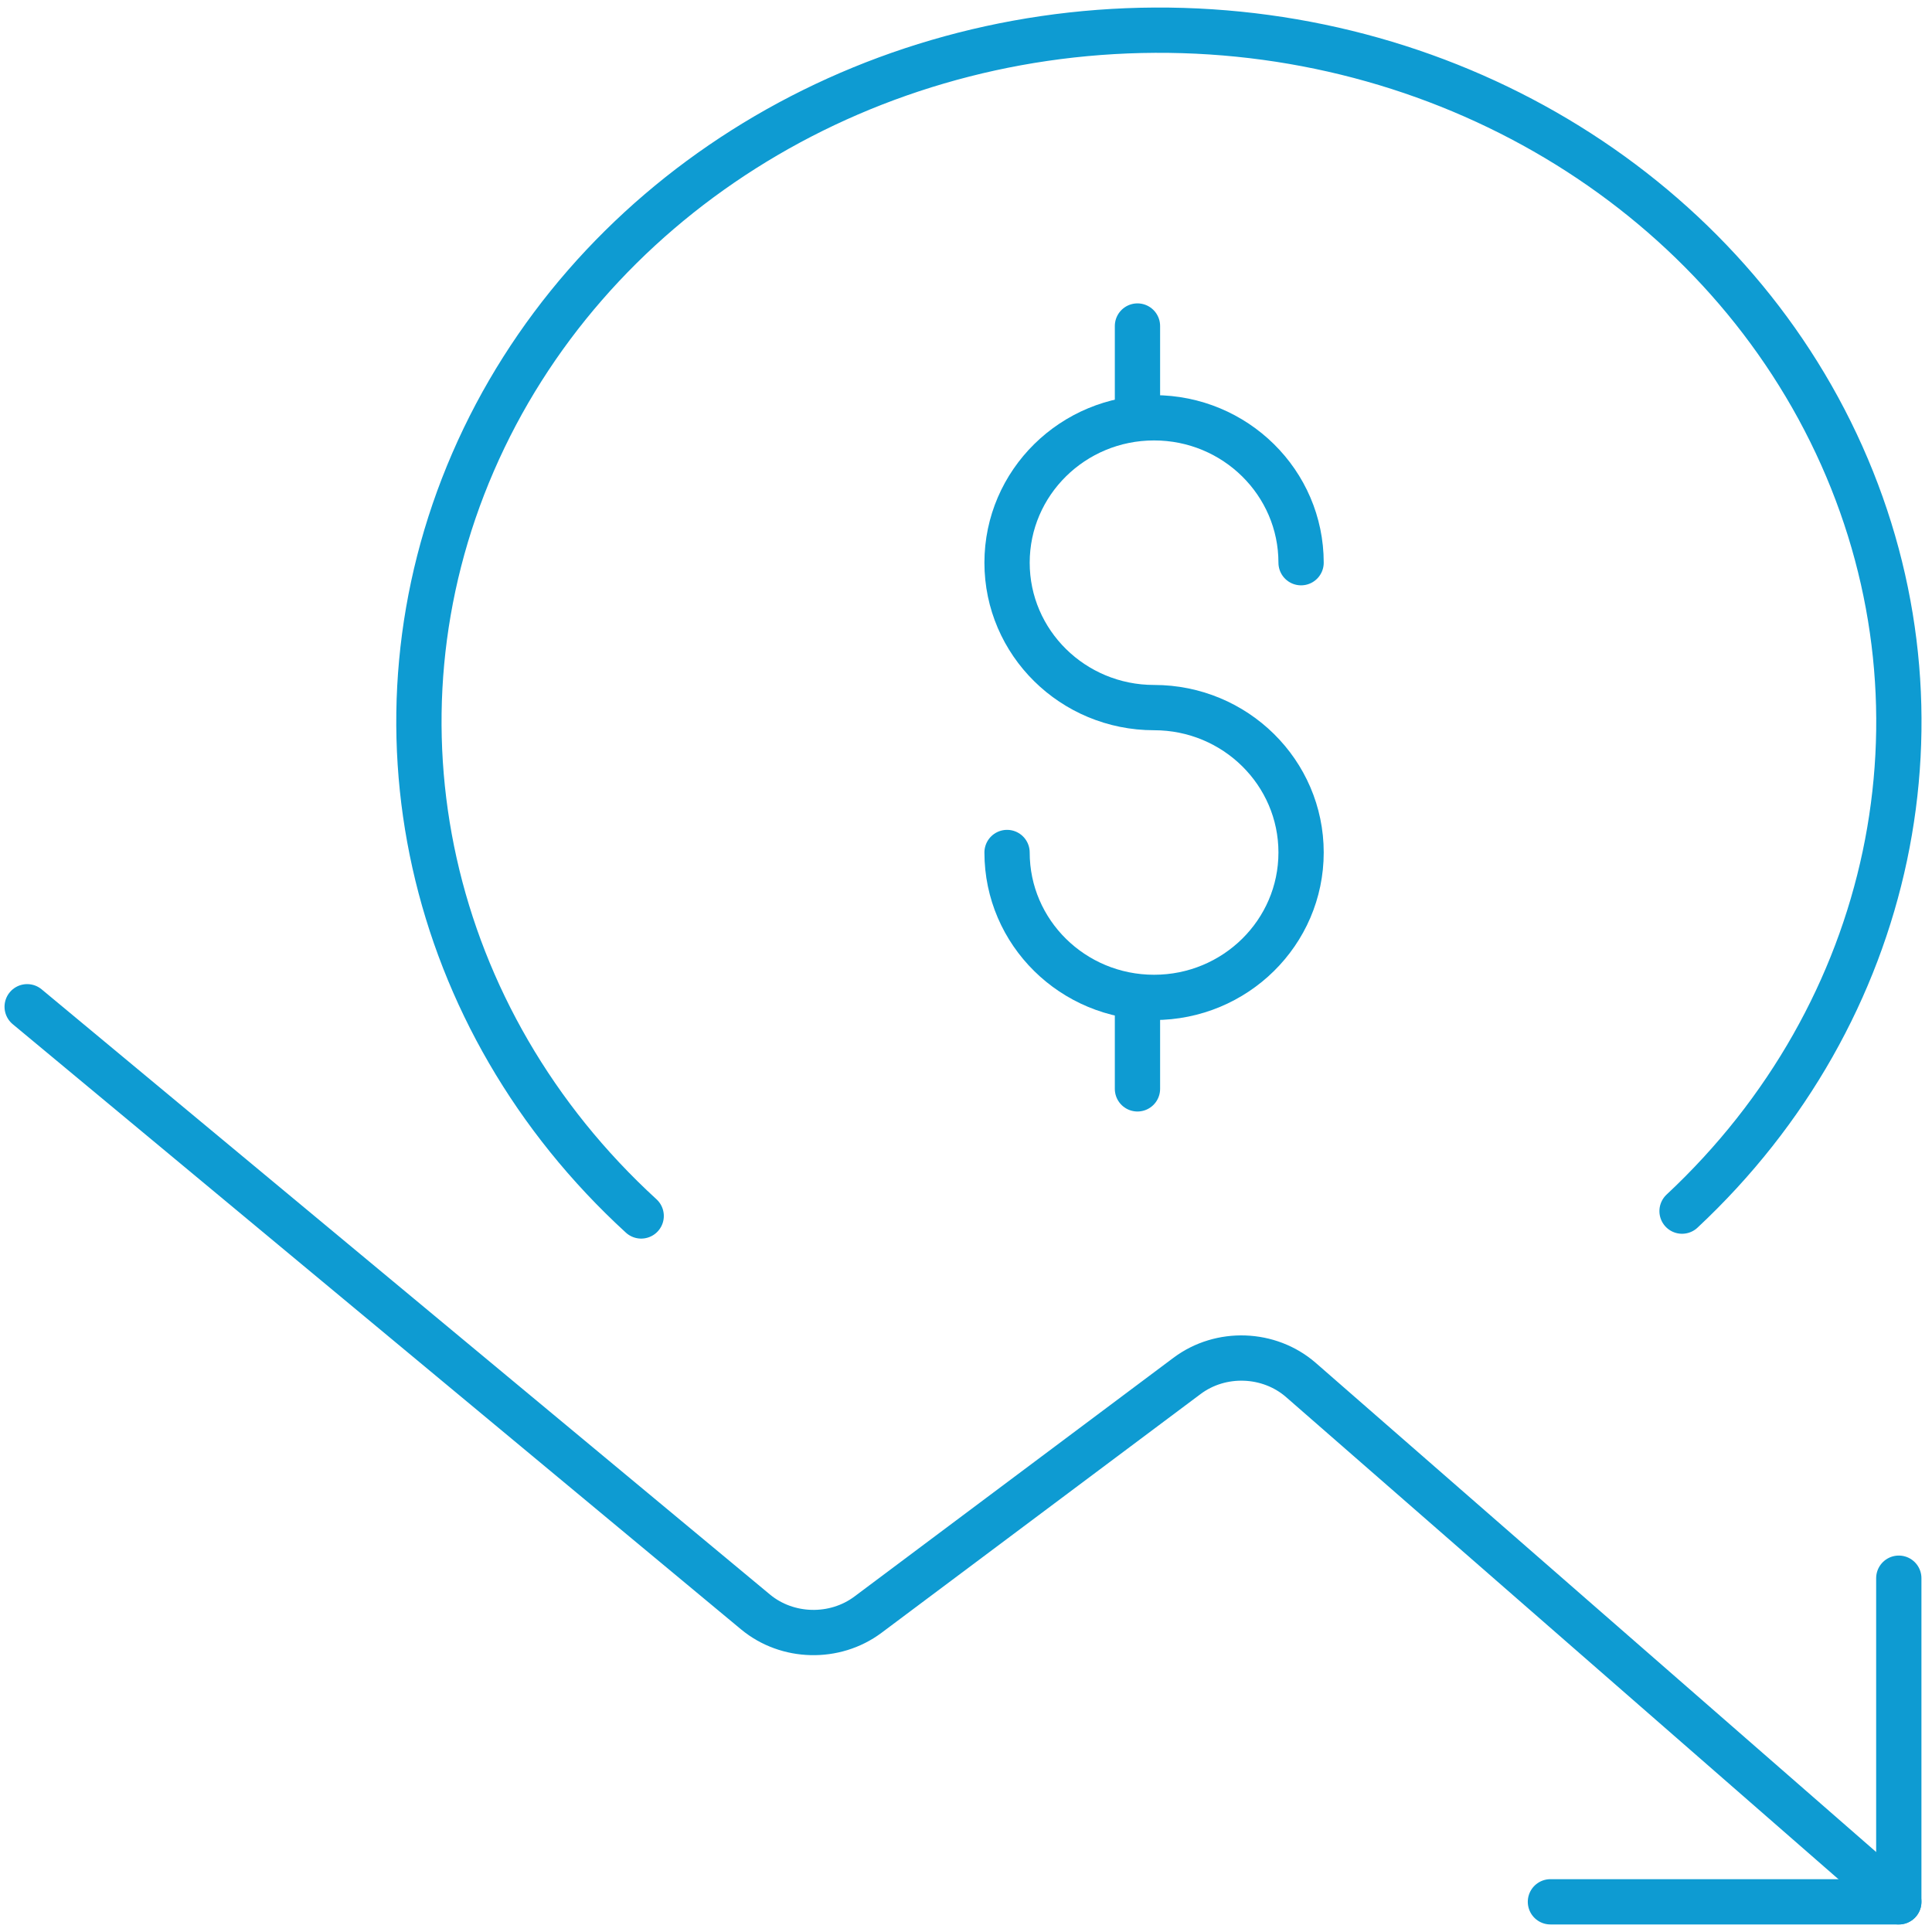 <?xml version="1.0" encoding="utf-8"?>
<!-- Generator: Adobe Illustrator 26.3.1, SVG Export Plug-In . SVG Version: 6.00 Build 0)  -->
<svg version="1.1" id="Layer_1" xmlns="http://www.w3.org/2000/svg" xmlns:xlink="http://www.w3.org/1999/xlink" x="0px" y="0px"
	 viewBox="0 0 64 64" style="enable-background:new 0 0 64 64;" xml:space="preserve" height="64" width="64">
<style type="text/css">
	.st0{fill:none;stroke:#0E9BD2;stroke-width:1.5;stroke-linecap:round;stroke-linejoin:round;}
</style>
<g>
	<g id="Standard-icons_00000098919663654675632930000010215977673474484867_">
		<g id="Artboard_00000159471293992954167400000014168317821281536402_" transform="translate(-153, -1003)">
			<g id="icon-low-cost_00000093887265158342092430000014522349978371211173_" transform="translate(154, 1004)">
				<path id="Path_00000145763432905442472160000007364571057046580864_" class="st0" d="M20.24,39.28
					c-7.1-6.5-9.3-16.36-5.57-24.97S27.32,0.05,37.26,0c9.94-0.05,18.92,5.52,22.75,14.09s1.74,18.46-5.29,25.03"/>
				<path id="Path_00000072251136747776543040000007310764298470232730_" class="st0" d="M-0.1,32.35L24.03,52.4
					c1.05,0.87,2.62,0.91,3.72,0.09l10.57-7.91c1.12-0.84,2.72-0.78,3.77,0.13L61.9,62"/>
				<path id="Path_00000116228574802748589030000000213304958851021235_" class="st0" d="M32.36,27.24c0,2.65,2.18,4.8,4.87,4.8
					c2.69,0,4.87-2.15,4.87-4.8s-2.18-4.8-4.87-4.8c-2.69,0-4.87-2.15-4.87-4.8c0-2.65,2.18-4.8,4.87-4.8c2.69,0,4.87,2.15,4.87,4.8
					"/>
				<line id="Path_00000092433327149000242540000011085730757216132528_" class="st0" x1="36.68" y1="9.8" x2="36.68" y2="12.84"/>
				
					<line id="Path_00000066511037887251282610000002718754851446012330_" class="st0" x1="36.68" y1="32.04" x2="36.68" y2="35.07"/>
				<polyline id="Path_00000011022395942428984190000002690699869076838047_" class="st0" points="50.36,62 61.9,62 61.9,51.28 				
					"/>
			</g>
		</g>
	</g>
</g>
</svg>
